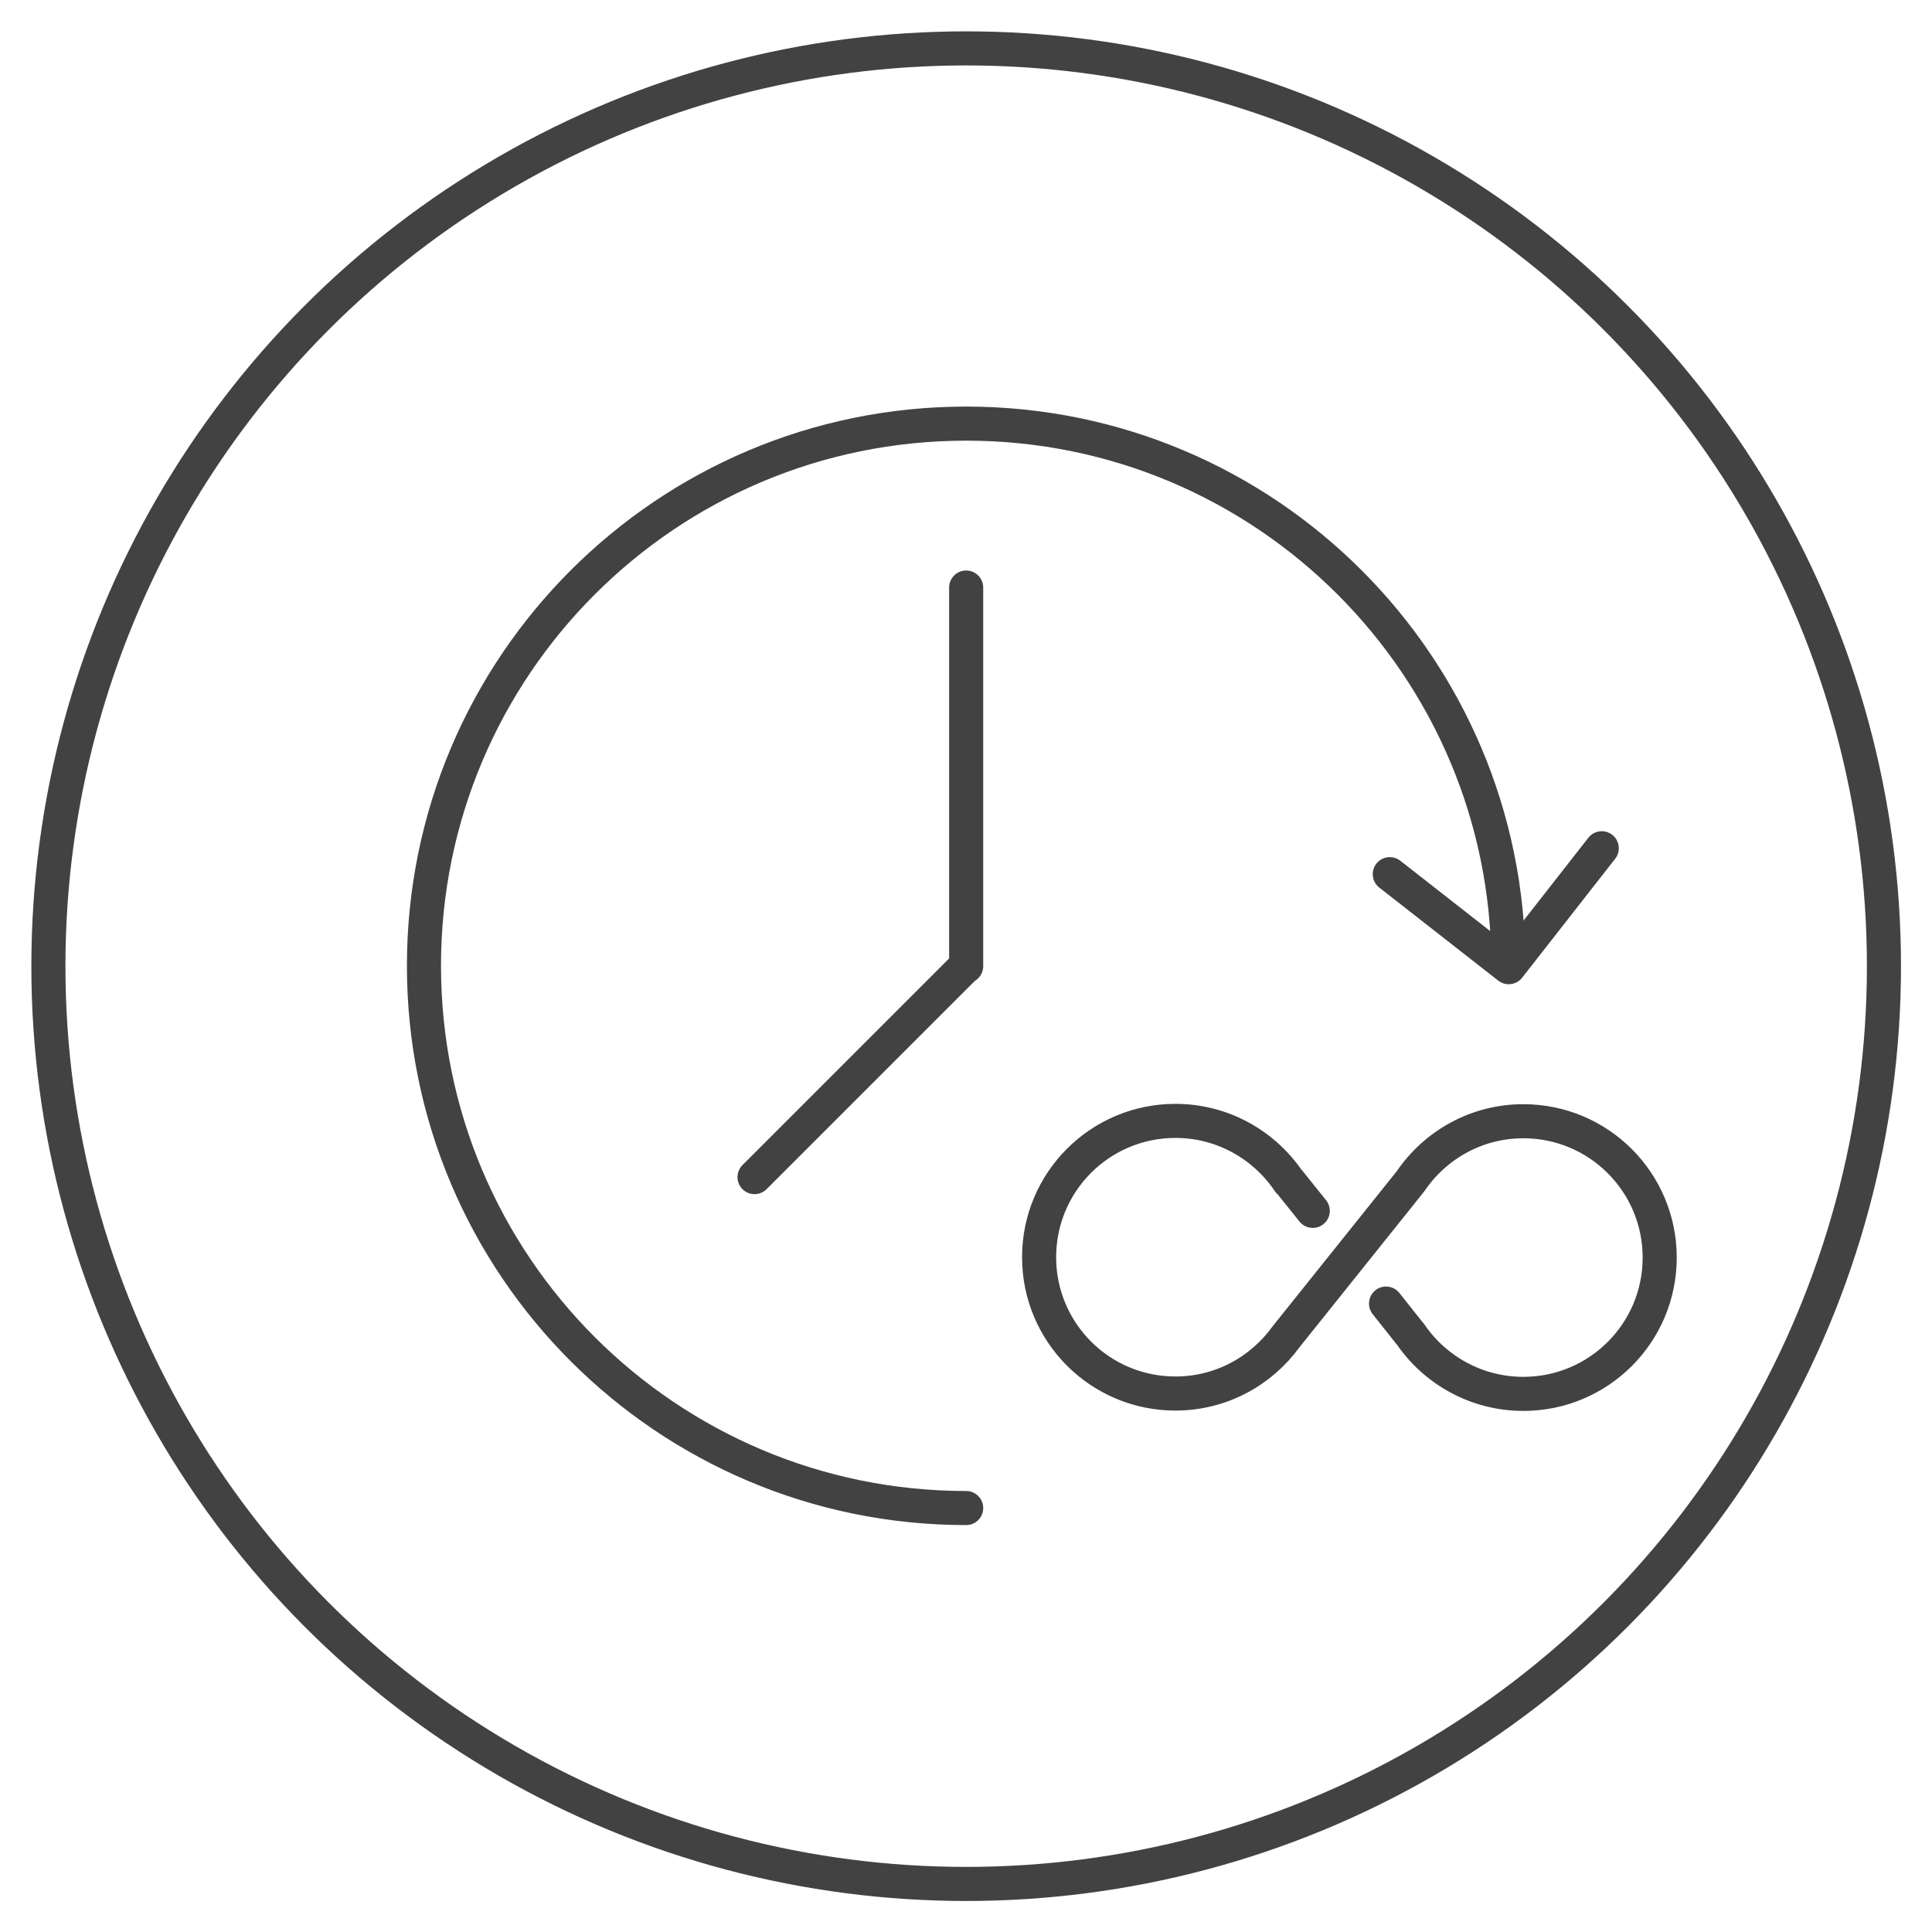 <svg xml:space="preserve" style="enable-background:new 0 0 566.9 566.9;" viewBox="0 0 566.9 566.9" y="0px" x="0px" xmlns:xlink="http://www.w3.org/1999/xlink" xmlns="http://www.w3.org/2000/svg" version="1.0">
<style type="text/css">
	.st0{fill:none;stroke:#424243;stroke-width:10;stroke-linecap:round;stroke-linejoin:round;}
	.st1{fill:none;stroke:#424243;stroke-width:7;stroke-linecap:round;stroke-linejoin:round;}
</style>
<g id="Layer_1">
	<g>
		<g id="Shadow_00000168087587869654854050000000956484805567407019_">
			<circle r="269.3" cy="283.5" cx="283.5" class="st0"></circle>
		</g>
	</g>
	<path d="M283.5,442.5c-87.8,0-159.1-71.2-159.1-159.1s71.2-159.1,159.1-159.1s159.1,71.2,159.1,159.1" class="st0"></path>
	<polyline points="470,248.9 442.7,283.8 407.8,256.5" class="st0"></polyline>
	<path d="M406.7,382.5l6.9,8.7l0.2,0.2C421,402,433.2,409,447,409c22.1,0,40-17.9,40-40c0-22.1-17.9-40-40-40
		c-13.8,0-25.9,7-33.1,17.6l-36.5,45.6c-7.3,10.1-19.1,16.7-32.5,16.7c-22.1,0-40-17.9-40-40c0-22.1,17.9-40,40-40
		c13.9,0,26.1,7.1,33.3,17.8l0.1,0l6.9,8.6" class="st0"></path>
	<line y2="172.4" x2="283.5" y1="283.5" x1="283.5" class="st0"></line>
	<line y2="345.4" x2="221.4" y1="283.4" x1="283.4" class="st0"></line>
	<g>
	</g>
</g>
<g id="Layer_2">
</g>
</svg>
